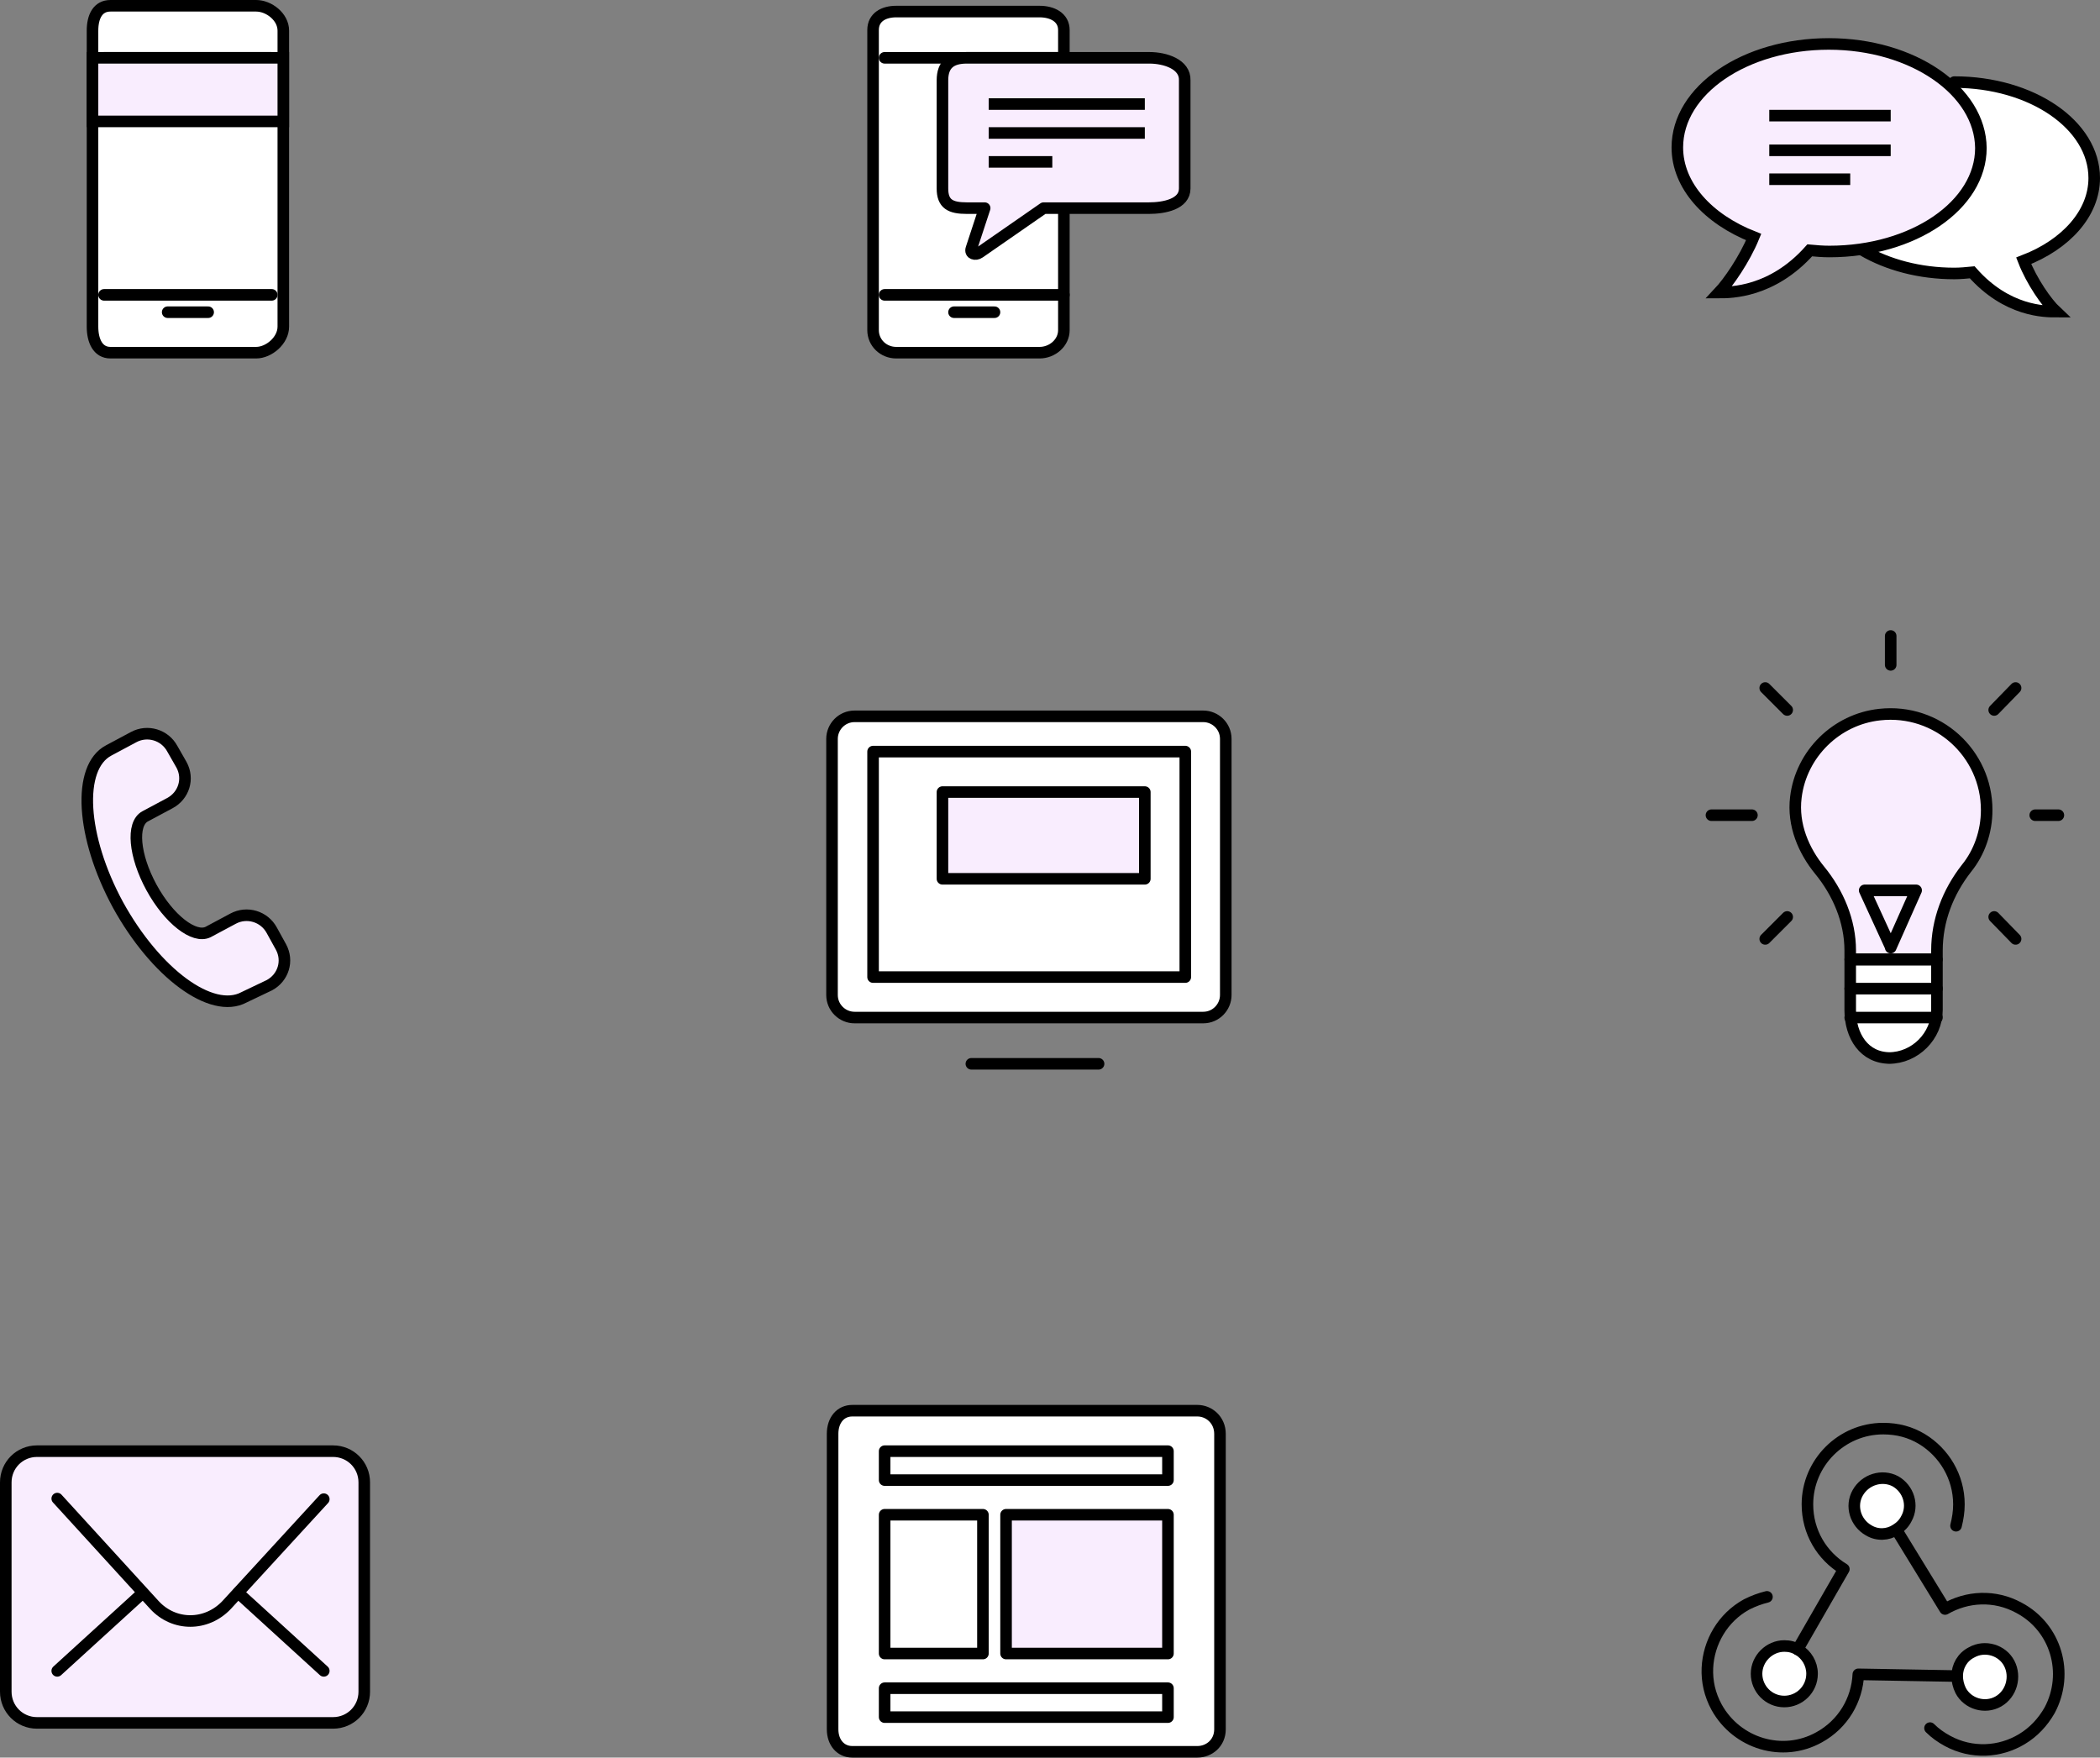 <?xml version="1.0" encoding="utf-8"?>
<!-- Generator: Adobe Illustrator 22.1.0, SVG Export Plug-In . SVG Version: 6.00 Build 0)  -->
<svg version="1.1" id="Layer_1" xmlns="http://www.w3.org/2000/svg" xmlns:xlink="http://www.w3.org/1999/xlink" x="0px" y="0px"
	 viewBox="0 0 363.2 304" style="enable-background:new 0 0 363.2 304;" xml:space="preserve">
<rect x="0" y="0" width="363.2" height="304" fill="#808080" stroke="none"/>
<style type="text/css">
	.st0{fill:#FFFFFF;stroke:#000000;stroke-width:2;stroke-linecap:round;stroke-linejoin:round;stroke-miterlimit:10;}
	.st1{fill:#f9edfe;stroke:#000000;stroke-width:2;stroke-miterlimit:10;}
	.st2{fill:#f9edfe;stroke:#000000;stroke-width:2;stroke-linecap:round;stroke-linejoin:round;stroke-miterlimit:10;}
	.st3{fill:none;stroke:#000000;stroke-width:2;stroke-linecap:round;stroke-linejoin:round;stroke-miterlimit:10;}
	.st4{fill:#FFFFFF;stroke:#000000;stroke-width:2;stroke-linecap:round;stroke-miterlimit:10;}
	.st5{fill:#f9edfe;stroke:#000000;stroke-width:2;stroke-linecap:round;stroke-miterlimit:10;}
</style>
<g>
	<g>
		<path class="st0" d="M49,56.5c0,2.4-2.5,4.5-4.7,4.5H19.1c-2.2,0-3.1-2.1-3.1-4.5V5.3C16,2.9,16.9,1,19.1,1h25.2
			C46.5,1,49,2.9,49,5.3V56.5z"/>
		<line class="st0" x1="18" y1="10" x2="47" y2="10"/>
		<line class="st0" x1="18" y1="51" x2="47" y2="51"/>
		<line class="st0" x1="29" y1="54" x2="36" y2="54"/>
	</g>
	<rect x="16" y="10" class="st1" width="33" height="11"/>
</g>
<g>
	<g>
		<path class="st0" d="M212,172.1c0,2.1-1.7,3.9-3.9,3.9h-60.3c-2.1,0-3.9-1.7-3.9-3.9v-44.3c0-2.1,1.7-3.9,3.9-3.9h60.3
			c2.1,0,3.9,1.7,3.9,3.9V172.1z"/>
		<line class="st0" x1="168" y1="184" x2="190" y2="184"/>
		<rect x="151" y="130" class="st0" width="54" height="39"/>
	</g>
	<rect x="163" y="137" class="st2" width="35" height="15"/>
</g>
<path class="st2" d="M42.2,172.5c-5.6,3-15.3-4.2-21.8-16c-6.4-11.8-7.1-23.8-1.6-26.7l4.3-2.3c2.4-1.3,5.4-0.4,6.7,2l1.6,2.8
	c1.3,2.4,0.4,5.3-2,6.6l-4.3,2.3c-2.4,1.3-1.9,6.8,1.1,12.3c3,5.5,7.4,8.9,9.8,7.7l4.3-2.3c2.4-1.3,5.4-0.4,6.7,2l1.6,2.9
	c1.3,2.4,0.4,5.3-2,6.6L42.2,172.5z"/>
<g>
	<path class="st2" d="M63,292.6c0,3-2.4,5.4-5.4,5.4H6.4c-3,0-5.4-2.4-5.4-5.4v-36.2c0-3,2.4-5.4,5.4-5.4h51.2c3,0,5.4,2.4,5.4,5.4
		V292.6z"/>
	<path class="st2" d="M9.9,259.2l16.8,18.4c3.4,3.7,9,3.7,12.5,0l16.8-18.3"/>
	<line class="st2" x1="24.7" y1="275.5" x2="9.9" y2="289"/>
	<line class="st2" x1="41.2" y1="275.5" x2="56" y2="289"/>
</g>
<g>
	<g>
		<g>
			<path class="st0" d="M184,57.1c0,2.2-2,3.9-4.2,3.9H155c-2.2,0-4-1.7-4-3.9V5.2c0-2.2,1.8-3.2,4-3.2h24.8c2.2,0,4.2,1,4.2,3.2
				V57.1z"/>
			<line class="st0" x1="153" y1="10" x2="184" y2="10"/>
			<line class="st0" x1="153" y1="51" x2="184" y2="51"/>
			<line class="st0" x1="165" y1="54" x2="172" y2="54"/>
		</g>
	</g>
	<g>
		<g>
			<path class="st2" d="M198.8,10h-31.6c-2.7,0-4.2,1.1-4.2,3.9v18.7c0,2.7,1.4,3.4,4.2,3.4h3.1l-2.3,7c-0.3,0.9,0.7,1.2,1.4,0.7
				l11.1-7.7h18.2c2.7,0,6.2-0.7,6.2-3.4V13.9C205,11.1,201.5,10,198.8,10z"/>
		</g>
		<g>
			<line class="st1" x1="171" y1="18" x2="198" y2="18"/>
			<line class="st1" x1="171" y1="23" x2="198" y2="23"/>
			<line class="st1" x1="171" y1="28" x2="182" y2="28"/>
		</g>
	</g>
</g>
<g>
	<g>
		<path class="st0" d="M326.7,183h0.2c-4.5,0-6.9-3.8-6.9-8.3V166h15v8.7C335,179.2,331.2,183,326.7,183z"/>
		<path class="st2" d="M343.6,140.1c0-9.8-8.5-17.6-18.5-16.5c-7.5,0.8-13.6,6.8-14.5,14.3c-0.6,4.8,1.4,9.3,4.1,12.6
			c3.2,3.9,5.3,8.8,5.3,13.9v1.5h15v-1.5c0-5.2,1.9-10.1,5.1-14.2C342.3,147.5,343.6,143.9,343.6,140.1z"/>
		<g>
			<polyline class="st2" points="327,163.8 322.5,154 331.4,154 327,163.9 			"/>
		</g>
		<g>
			<g>
				<g>
					<g>
						<g>
							<line class="st3" x1="327" y1="115" x2="327" y2="110"/>
						</g>
						<g>
							<line class="st3" x1="356" y1="141" x2="352" y2="141"/>
						</g>
					</g>
					<line class="st3" x1="348.6" y1="162.4" x2="344.9" y2="158.6"/>
				</g>
				<g>
					<line class="st3" x1="348.6" y1="119" x2="344.9" y2="122.8"/>
				</g>
			</g>
			<g>
				<g>
					<g>
						<g>
							<line class="st3" x1="296" y1="141" x2="303" y2="141"/>
						</g>
					</g>
					<line class="st3" x1="305.3" y1="162.4" x2="309.1" y2="158.6"/>
				</g>
				<g>
					<line class="st3" x1="305.3" y1="119" x2="309.1" y2="122.8"/>
				</g>
			</g>
		</g>
	</g>
	<line class="st3" x1="320" y1="171" x2="335" y2="171"/>
	<line class="st3" x1="320" y1="176" x2="335" y2="176"/>
</g>
<g>
	<g>
		<g>
			<path class="st4" d="M338,14.2c13.4,0,24.2,7.4,24.2,16.6c0,6.1-4.9,11.5-12.2,14.3c1.4,3.6,4,7.3,5.6,8.8c-1.9,0-8.5,0-14.5-6.8
				c-1,0.1-2.1,0.2-3.1,0.2c-6,0-11.5-1.5-15.8-4"/>
			<path class="st5" d="M316.3,7.6c-14.5,0-26.2,8-26.2,17.9c0,6.6,5.3,12.4,13.2,15.5c-1.6,3.9-4.4,7.9-6,9.6c2,0,9.2,0,15.7-7.3
				c1.1,0.1,2.2,0.2,3.4,0.2c14.5,0,26.2-8,26.2-17.9C342.5,15.7,330.8,7.6,316.3,7.6z"/>
		</g>
	</g>
	<g>
		<line class="st1" x1="306" y1="20" x2="327" y2="20"/>
		<line class="st1" x1="306" y1="26" x2="327" y2="26"/>
		<line class="st1" x1="306" y1="31" x2="320" y2="31"/>
	</g>
</g>
<g>
	<path class="st0" d="M211,299.1c0,2.4-1.9,3.9-3.9,3.9h-59.7c-2,0-3.4-1.6-3.4-3.9V248c0-2.4,1.4-4,3.4-4h59.7c2,0,3.9,1.6,3.9,4
		V299.1z"/>
	<g>
		<rect x="153" y="251" class="st0" width="49" height="5"/>
		<rect x="153" y="292" class="st0" width="49" height="5"/>
		<rect x="153" y="262" class="st0" width="17" height="24"/>
		<rect x="174" y="262" class="st2" width="28" height="24"/>
	</g>
</g>
<g>
	<g>
		<path class="st0" d="M313.4,289.5c0,2.7-2.2,4.8-4.8,4.8c-2.7,0-4.8-2.2-4.8-4.8s2.2-4.8,4.8-4.8c0.9,0,1.7,0.2,2.5,0.7
			C312.4,286.2,313.4,287.7,313.4,289.5z"/>
		<path class="st3" d="M338.3,263.9c0.3-1.2,0.5-2.4,0.5-3.7c0-4.8-2.6-9-6.4-11.3c-2-1.2-4.2-1.8-6.7-1.8
			c-7.2,0-13.1,5.9-13.1,13.1c0,4.8,2.5,8.9,6.3,11.2l-8,13.9"/>
	</g>
	<g>
		<path class="st0" d="M323.2,264.7c-2.3-1.3-3.2-4.2-1.9-6.5c1.3-2.3,4.2-3.2,6.5-2c2.3,1.3,3.2,4.2,1.9,6.5
			c-0.4,0.8-1,1.4-1.8,1.9C326.5,265.5,324.7,265.6,323.2,264.7z"/>
		<path class="st3" d="M333.8,298.9c0.9,0.9,1.9,1.6,3,2.2c4.2,2.3,9.1,2,12.9-0.3c2-1.2,3.6-2.9,4.8-5c3.4-6.4,1.1-14.3-5.3-17.7
			c-4.2-2.3-9-2-12.8,0.2l-8.4-13.7"/>
	</g>
	<g>
		<path class="st0" d="M341,285.8c2.3-1.3,5.3-0.4,6.5,1.9s0.4,5.3-1.9,6.6s-5.3,0.4-6.5-1.9c-0.4-0.8-0.6-1.7-0.6-2.5
			C338.5,288.2,339.4,286.6,341,285.8z"/>
		<path class="st3" d="M305.6,276.2c-1.2,0.3-2.3,0.7-3.5,1.3c-4.2,2.3-6.6,6.6-6.8,11c-0.1,2.3,0.4,4.6,1.6,6.8
			c3.5,6.3,11.4,8.7,17.7,5.2c4.2-2.3,6.6-6.5,6.8-10.9l17,0.3"/>
	</g>
</g>
</svg>
